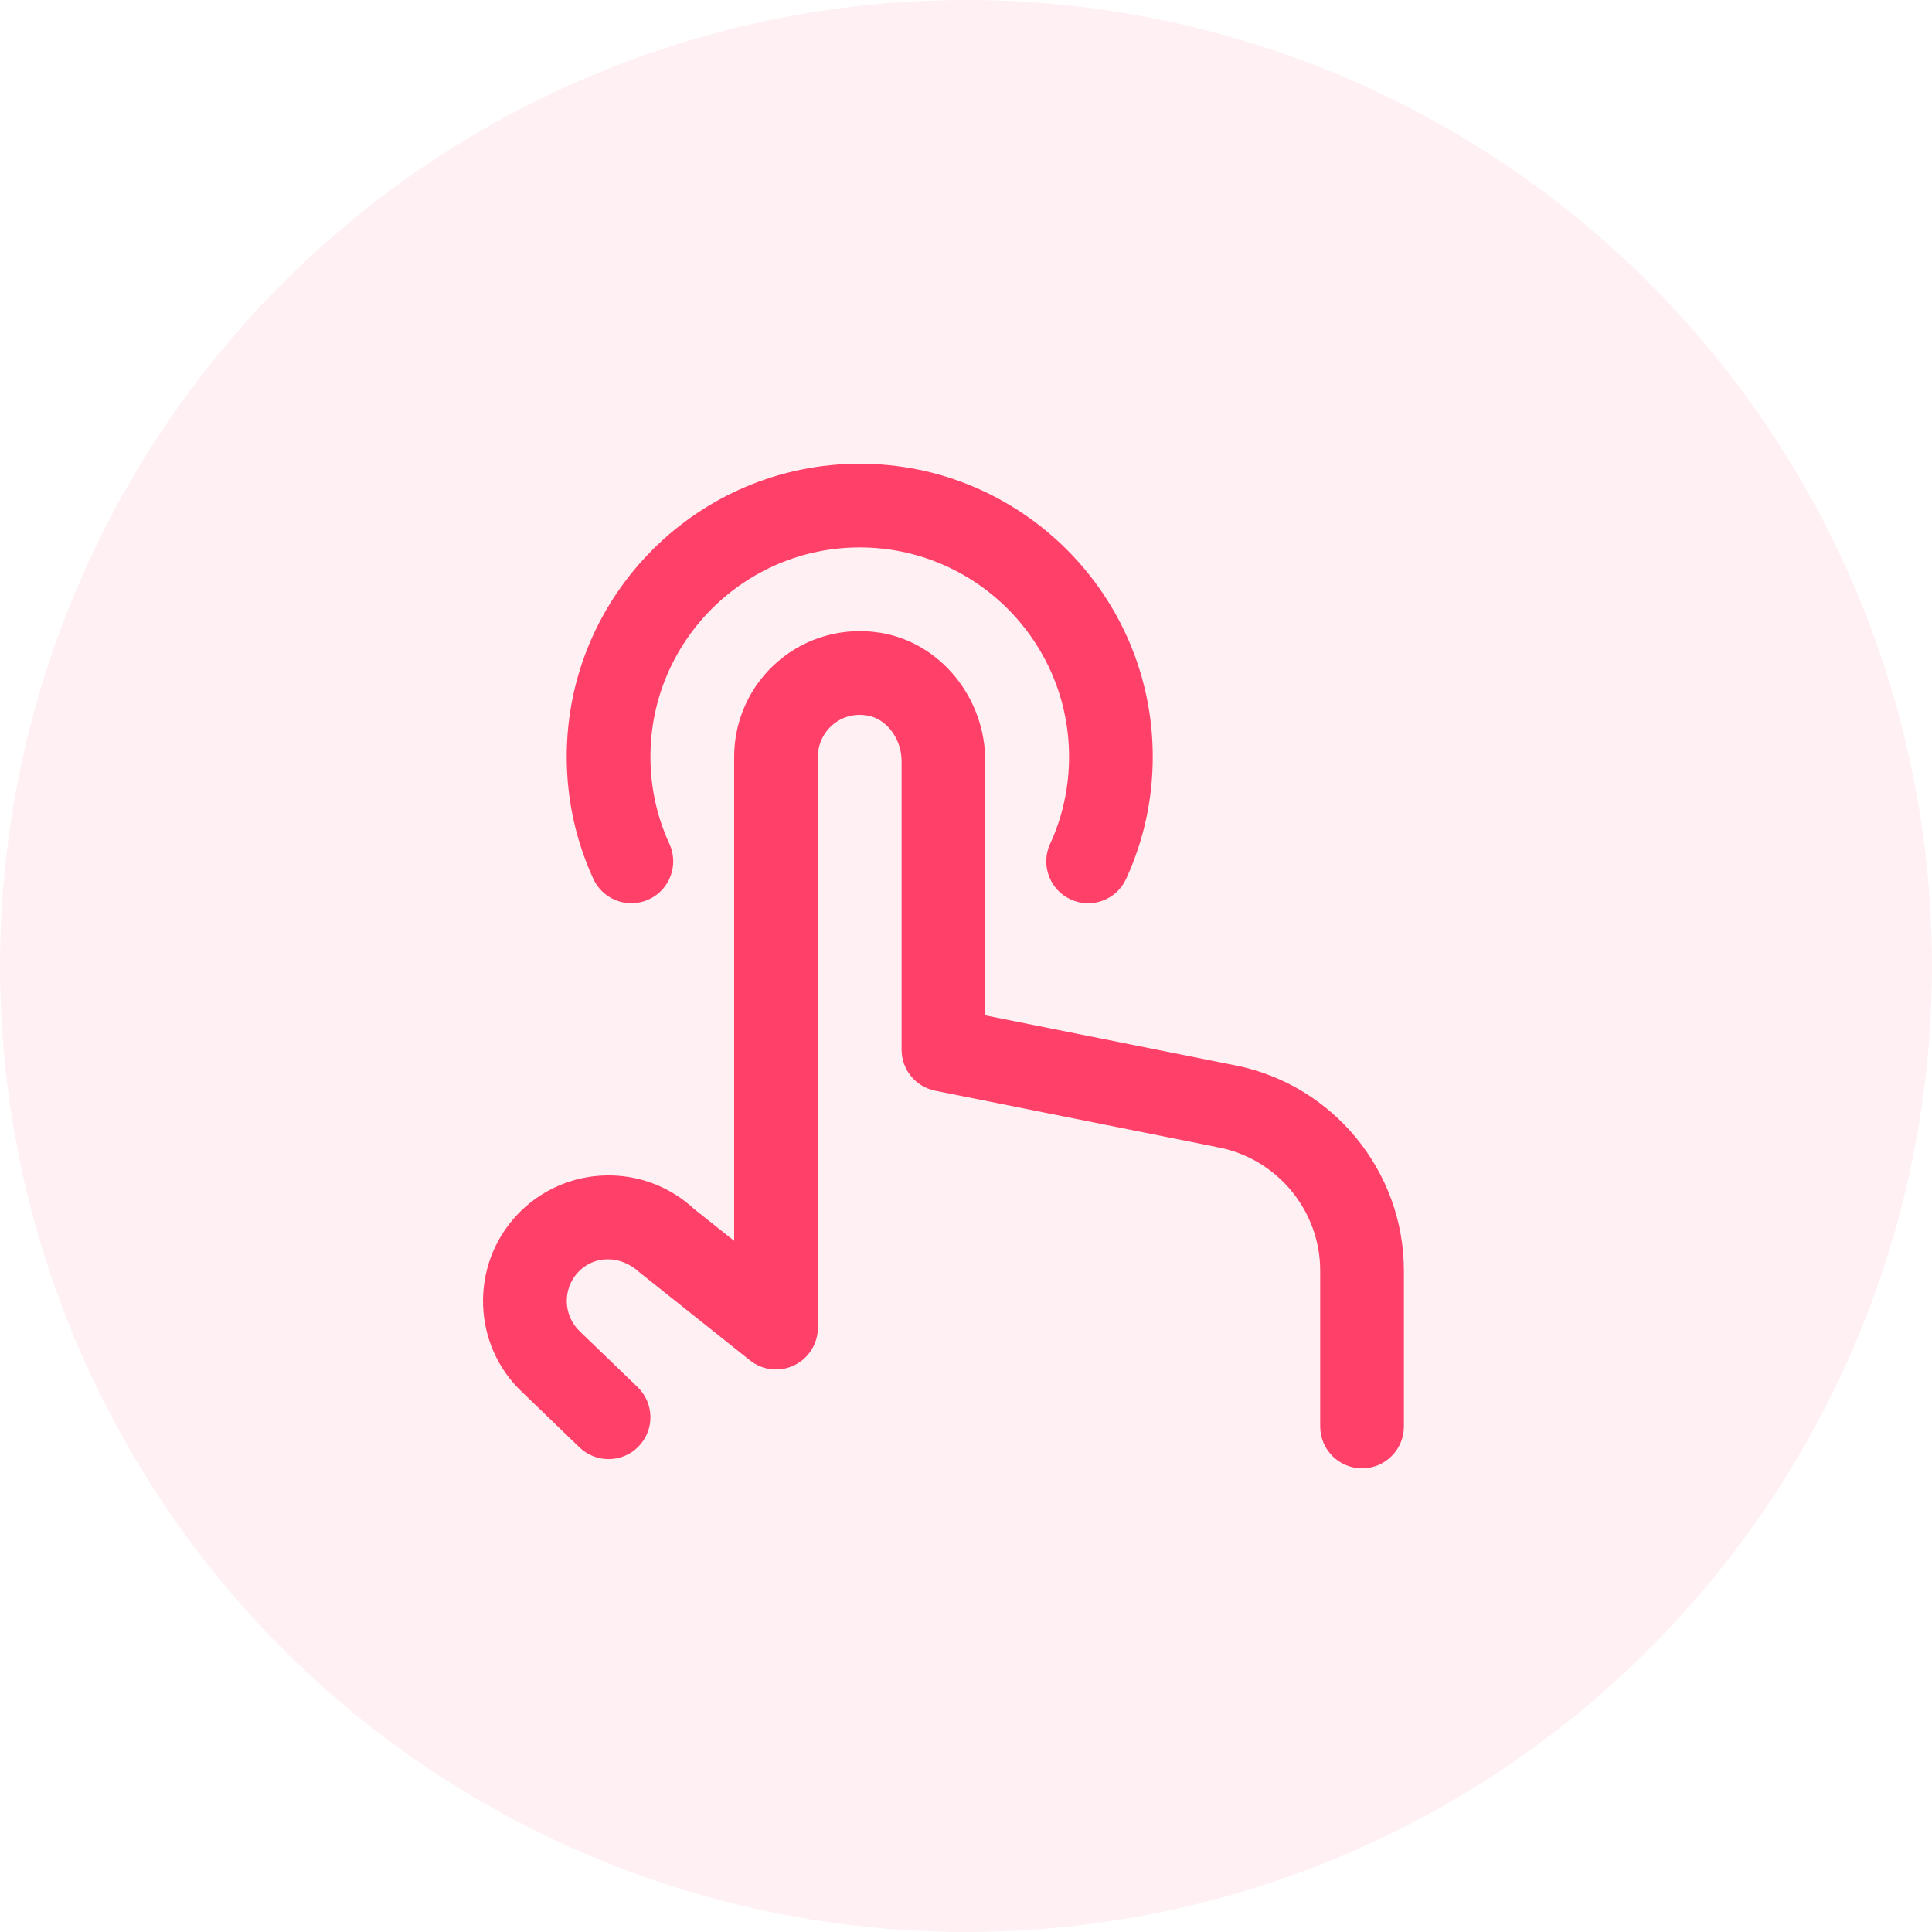 <?xml version="1.0" encoding="UTF-8"?>
<svg xmlns="http://www.w3.org/2000/svg" width="80" height="80" viewBox="0 0 80 80" fill="none">
  <circle opacity="0.08" cx="40" cy="40" r="40" fill="#FF4068"></circle>
  <g clip-path="url(#clip0_2299_2309)">
    <path d="M58.133 52.617V59.067C58.133 60.023 57.359 60.8 56.4 60.8C55.441 60.8 54.667 60.023 54.667 59.067V52.617C54.667 50.147 52.907 48.003 50.486 47.517L38.727 45.165C37.917 45.004 37.333 44.292 37.333 43.467V31.519C37.333 30.586 36.706 29.754 35.905 29.626C35.375 29.539 34.872 29.678 34.479 30.012C34.09 30.342 33.867 30.824 33.867 31.333V54.972C33.867 55.638 33.485 56.245 32.886 56.534C32.289 56.824 31.575 56.746 31.053 56.328L26.483 52.688C25.68 51.946 24.585 51.984 23.935 52.681C23.283 53.38 23.319 54.482 24.016 55.137L26.403 57.439C27.091 58.103 27.112 59.2 26.446 59.89C25.782 60.578 24.685 60.597 23.995 59.933L21.626 57.649C19.555 55.706 19.444 52.409 21.401 50.315C23.358 48.225 26.651 48.112 28.745 50.065L30.4 51.381V31.333C30.4 29.806 31.067 28.362 32.232 27.371C33.395 26.379 34.938 25.953 36.46 26.203C38.933 26.603 40.798 28.889 40.798 31.517V42.044L51.164 44.117C55.201 44.924 58.132 48.498 58.132 52.615L58.133 52.617ZM26.143 37.4C26.386 37.4 26.63 37.35 26.866 37.242C27.736 36.843 28.117 35.814 27.719 34.944C27.197 33.809 26.933 32.593 26.933 31.333C26.933 26.555 30.821 22.667 35.6 22.667C40.379 22.667 44.267 26.555 44.267 31.333C44.267 32.597 44.003 33.81 43.483 34.944C43.083 35.814 43.464 36.843 44.333 37.242C45.208 37.643 46.234 37.261 46.631 36.391C47.362 34.802 47.733 33.099 47.733 31.335C47.733 24.644 42.291 19.202 35.6 19.202C28.909 19.202 23.467 24.643 23.467 31.333C23.467 33.096 23.838 34.797 24.567 36.389C24.859 37.026 25.488 37.4 26.145 37.4H26.143Z" fill="#FF4068"></path>
  </g>
  <defs>
    <clipPath id="clip0_2299_2309">
      <rect width="41.6" height="41.6" fill="white" transform="translate(20 19.2)"></rect>
    </clipPath>
  </defs>
</svg>

